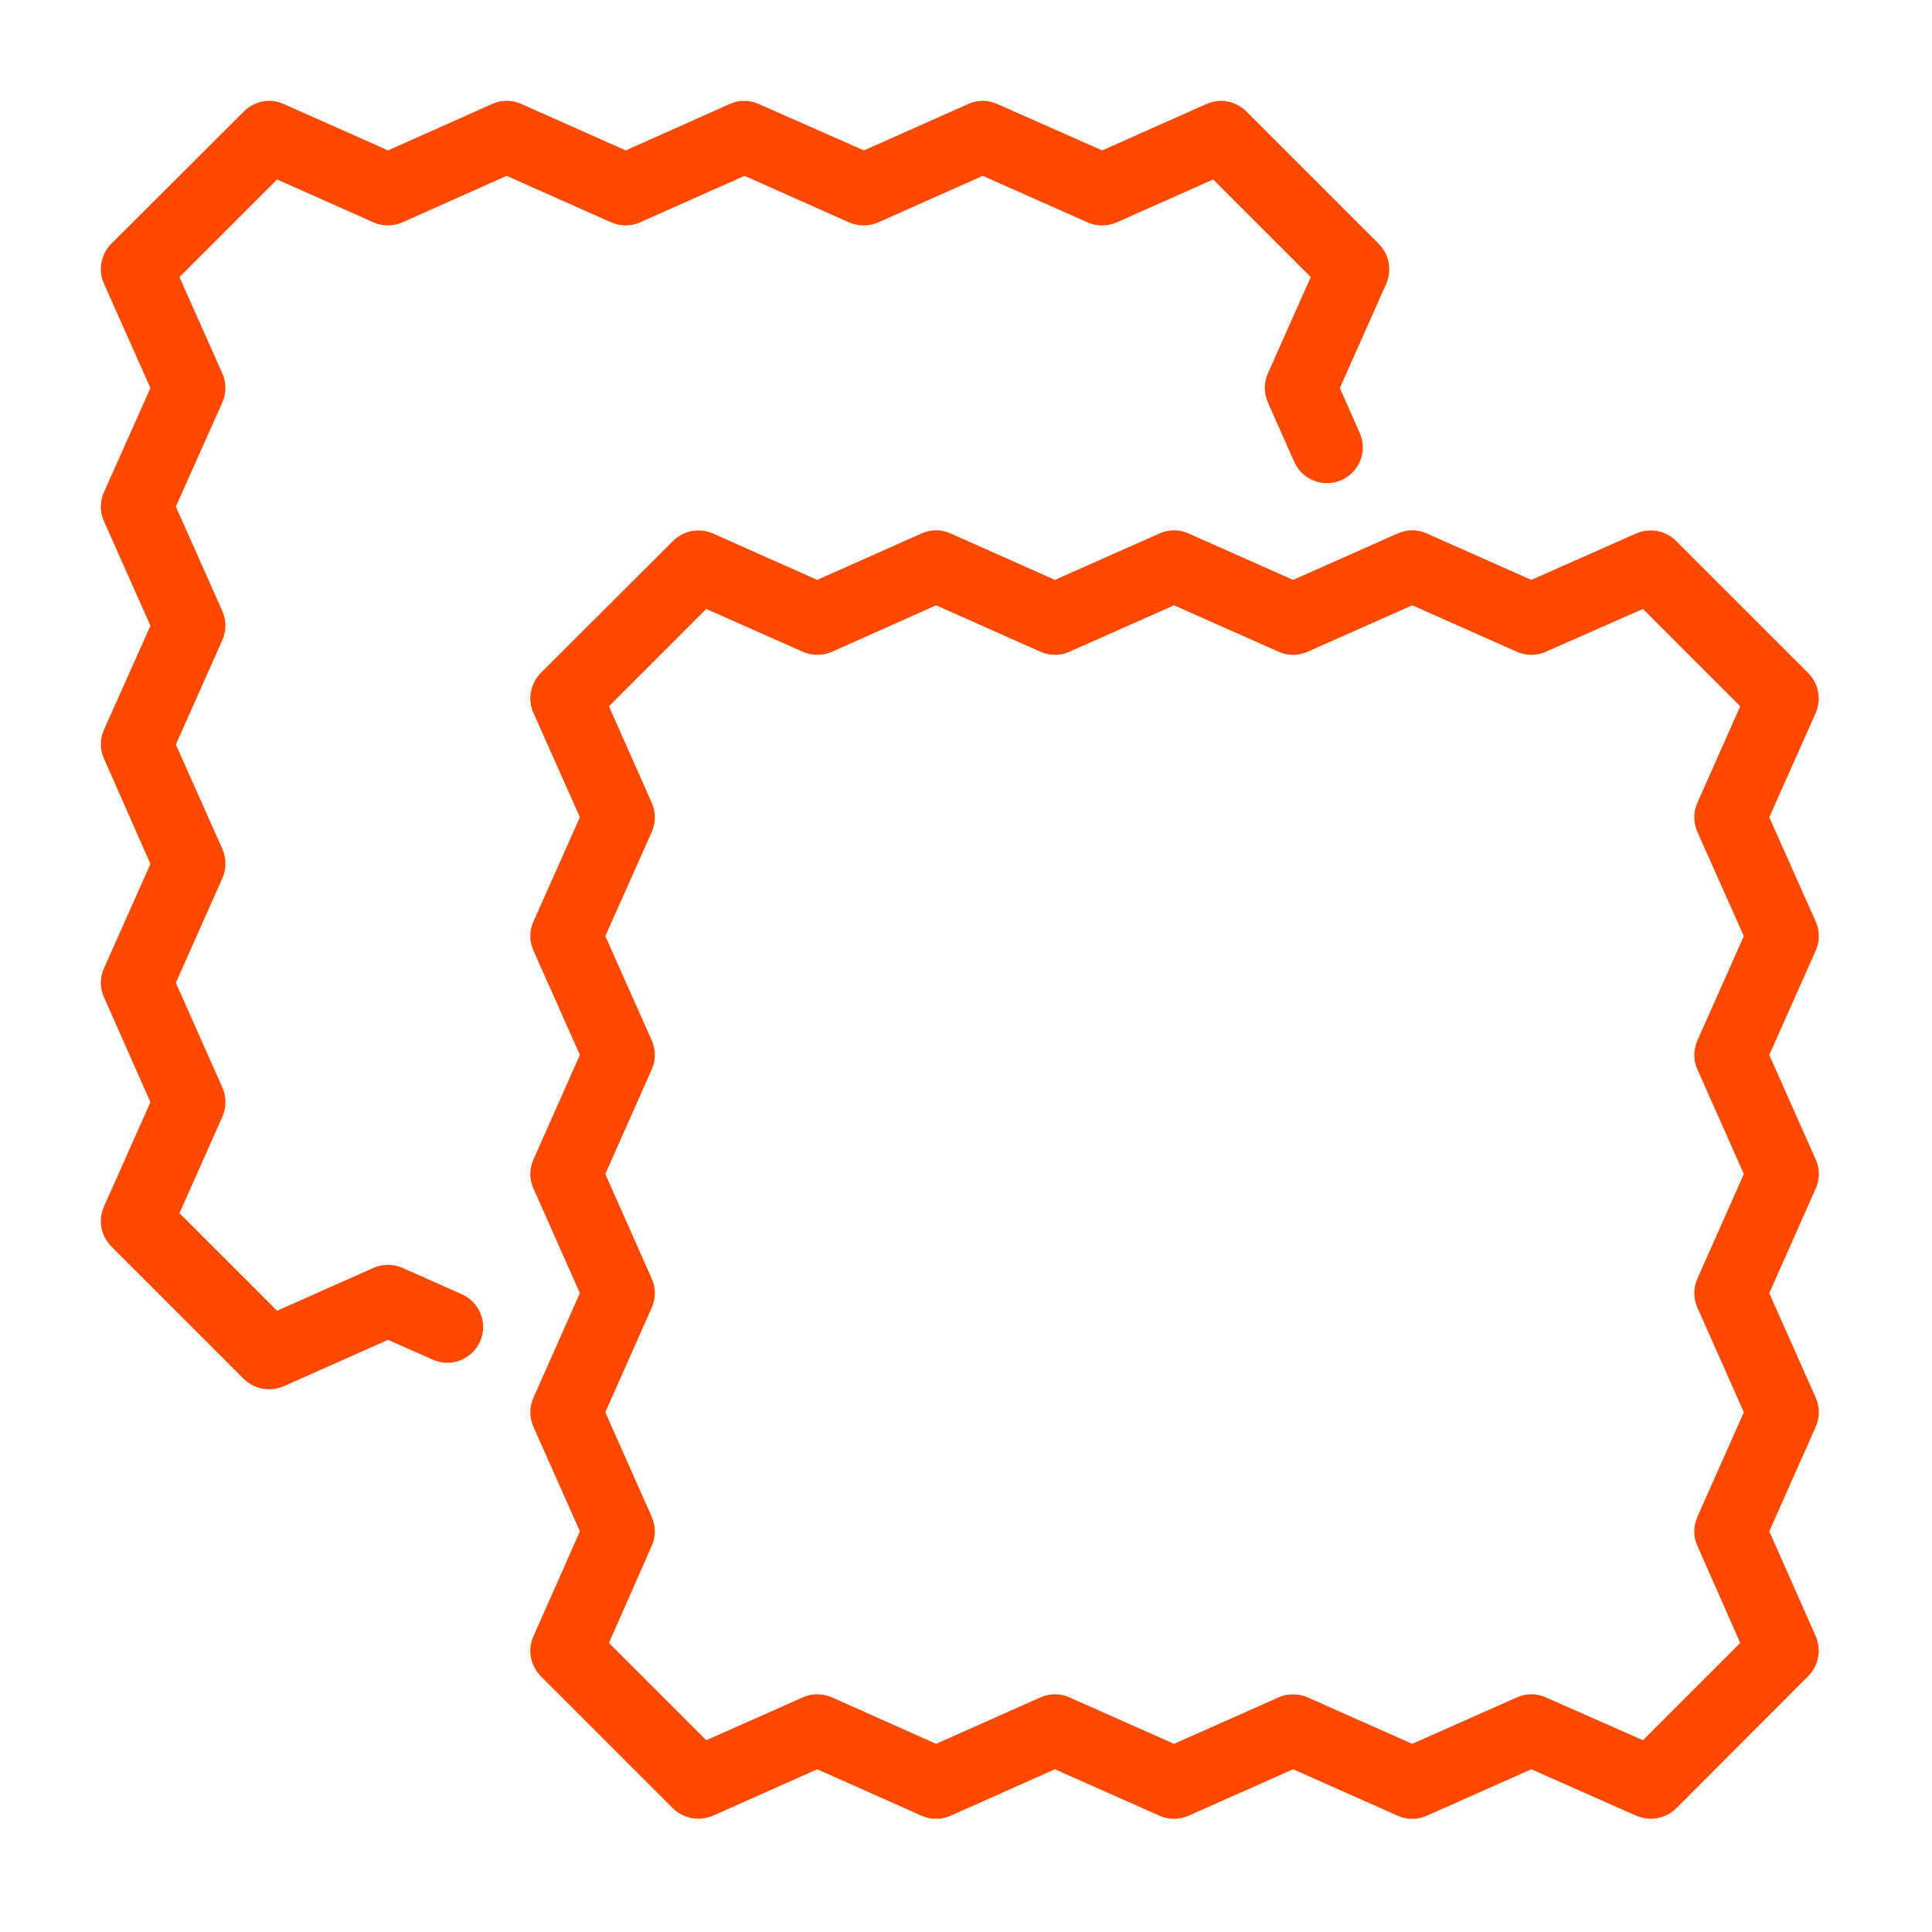 <svg version="1.0" preserveAspectRatio="xMidYMid meet" height="250" viewBox="0 0 187.5 187.5" zoomAndPan="magnify" width="250" xmlns:xlink="http://www.w3.org/1999/xlink" xmlns="http://www.w3.org/2000/svg"><defs><clipPath id="913f423ba8"><path clip-rule="nonzero" d="M 9.793 9.793 L 135 9.793 L 135 135 L 9.793 135 Z M 9.793 9.793"></path></clipPath></defs><path fill-rule="nonzero" fill-opacity="1" d="M 125.496 164.438 C 125.984 164.438 126.449 164.52 126.91 164.734 L 137.059 169.238 L 147.207 164.734 C 148.102 164.328 149.133 164.328 150.027 164.734 L 159.445 168.887 L 168.887 159.445 L 164.734 150.027 C 164.328 149.133 164.328 148.129 164.734 147.207 L 169.238 137.059 L 164.734 126.91 C 164.328 126.012 164.328 124.98 164.734 124.086 L 169.238 113.938 L 164.734 103.789 C 164.328 102.895 164.328 101.891 164.734 100.969 L 169.238 90.848 L 164.734 80.75 C 164.328 79.828 164.328 78.797 164.734 77.902 L 168.887 68.543 L 159.445 59.098 L 150.027 63.25 C 149.133 63.656 148.102 63.656 147.207 63.25 L 137.059 58.746 L 126.91 63.25 C 126.012 63.656 124.98 63.656 124.086 63.25 L 113.938 58.746 L 103.789 63.25 C 102.895 63.656 101.863 63.656 100.969 63.25 L 90.848 58.746 L 80.75 63.25 C 79.828 63.656 78.797 63.656 77.902 63.25 L 68.543 59.098 L 59.098 68.543 L 63.25 77.902 C 63.656 78.797 63.656 79.828 63.25 80.75 L 58.746 90.848 L 63.25 100.969 C 63.656 101.891 63.656 102.895 63.25 103.789 L 58.746 113.938 L 63.25 124.086 C 63.656 124.98 63.656 126.012 63.25 126.91 L 58.746 137.059 L 63.25 147.207 C 63.656 148.129 63.656 149.133 63.25 150.027 L 59.098 159.445 L 68.543 168.887 L 77.902 164.734 C 78.797 164.328 79.828 164.328 80.75 164.734 L 90.848 169.238 L 100.969 164.734 C 101.863 164.328 102.895 164.328 103.789 164.734 L 113.938 169.238 L 124.086 164.734 C 124.52 164.52 125.008 164.438 125.496 164.438 Z M 160.203 176.512 C 159.742 176.512 159.254 176.402 158.793 176.215 L 148.617 171.707 L 138.469 176.215 C 137.574 176.621 136.543 176.621 135.645 176.215 L 125.496 171.707 L 115.348 176.215 C 114.453 176.621 113.422 176.621 112.527 176.215 L 102.379 171.707 L 92.258 176.215 C 91.363 176.621 90.332 176.621 89.434 176.215 L 79.312 171.707 L 69.191 176.215 C 67.891 176.781 66.344 176.512 65.312 175.508 L 52.477 162.672 C 51.473 161.641 51.176 160.094 51.773 158.793 L 56.277 148.617 L 51.773 138.469 C 51.363 137.574 51.363 136.543 51.773 135.645 L 56.277 125.496 L 51.773 115.348 C 51.363 114.453 51.363 113.422 51.773 112.527 L 56.277 102.379 L 51.773 92.258 C 51.363 91.363 51.363 90.332 51.773 89.434 L 56.277 79.312 L 51.773 69.191 C 51.176 67.891 51.473 66.344 52.477 65.312 L 65.312 52.504 C 66.344 51.473 67.891 51.203 69.191 51.773 L 79.312 56.277 L 89.434 51.773 C 90.332 51.363 91.363 51.363 92.258 51.773 L 102.379 56.277 L 112.527 51.773 C 113.422 51.363 114.453 51.363 115.348 51.773 L 125.496 56.277 L 135.645 51.773 C 136.543 51.363 137.574 51.363 138.469 51.773 L 148.617 56.277 L 158.793 51.773 C 160.094 51.203 161.641 51.473 162.672 52.504 L 175.48 65.312 C 176.512 66.344 176.781 67.891 176.215 69.191 L 171.707 79.312 L 176.215 89.434 C 176.621 90.332 176.621 91.363 176.215 92.258 L 171.707 102.379 L 176.215 112.527 C 176.621 113.422 176.621 114.453 176.215 115.348 L 171.707 125.496 L 176.215 135.645 C 176.621 136.543 176.621 137.574 176.215 138.469 L 171.707 148.617 L 176.215 158.793 C 176.781 160.094 176.512 161.641 175.48 162.672 L 162.672 175.508 C 161.996 176.16 161.098 176.512 160.203 176.512" fill="#ff4900"></path><g clip-path="url(#913f423ba8)"><path fill-rule="nonzero" fill-opacity="1" d="M 26.129 134.832 C 25.207 134.832 24.34 134.48 23.66 133.828 L 10.797 120.965 C 9.793 119.934 9.496 118.414 10.094 117.086 L 14.598 106.965 L 10.094 96.789 C 9.684 95.895 9.684 94.863 10.094 93.965 L 14.598 83.844 L 10.094 73.641 C 9.684 72.746 9.684 71.715 10.094 70.82 L 14.598 60.727 L 10.094 50.605 C 9.684 49.684 9.684 48.652 10.094 47.754 L 14.598 37.66 L 10.094 27.539 C 9.496 26.211 9.793 24.691 10.797 23.66 L 23.66 10.824 C 24.691 9.793 26.211 9.496 27.539 10.094 L 37.66 14.598 L 47.754 10.094 C 48.68 9.684 49.684 9.684 50.605 10.094 L 60.727 14.598 L 70.82 10.094 C 71.715 9.684 72.746 9.684 73.641 10.094 L 83.844 14.598 L 93.965 10.094 C 94.863 9.684 95.895 9.684 96.789 10.094 L 106.965 14.598 L 117.086 10.094 C 118.414 9.496 119.934 9.793 120.965 10.824 L 133.801 23.66 C 134.832 24.691 135.105 26.211 134.535 27.539 L 130.031 37.66 L 131.957 42.004 C 132.742 43.766 131.957 45.801 130.191 46.59 C 128.457 47.375 126.395 46.59 125.605 44.824 L 123.055 39.074 C 122.648 38.176 122.648 37.117 123.055 36.223 L 127.207 26.891 L 117.738 17.418 L 108.402 21.57 C 107.48 21.977 106.477 21.977 105.582 21.598 L 95.379 17.066 L 85.258 21.57 C 84.359 21.977 83.328 21.977 82.434 21.598 L 72.258 17.066 L 62.137 21.57 C 61.215 21.977 60.211 21.977 59.289 21.57 L 49.168 17.066 L 39.074 21.57 C 38.148 21.977 37.145 21.977 36.223 21.57 L 26.891 17.418 L 17.418 26.891 L 21.57 36.223 C 21.977 37.117 21.977 38.176 21.57 39.074 L 17.066 49.168 L 21.57 59.289 C 21.977 60.211 21.977 61.242 21.57 62.137 L 17.066 72.258 L 21.598 82.434 C 21.977 83.328 21.977 84.359 21.57 85.258 L 17.066 95.379 L 21.598 105.582 C 21.977 106.477 21.977 107.508 21.57 108.402 L 17.418 117.738 L 26.891 127.207 L 36.223 123.055 C 37.145 122.648 38.148 122.648 39.074 123.055 L 44.824 125.605 C 46.59 126.395 47.375 128.457 46.59 130.191 C 45.801 131.957 43.738 132.742 42.004 131.957 L 37.66 130.031 L 27.539 134.535 C 27.078 134.723 26.59 134.832 26.129 134.832" fill="#ff4900"></path></g></svg>